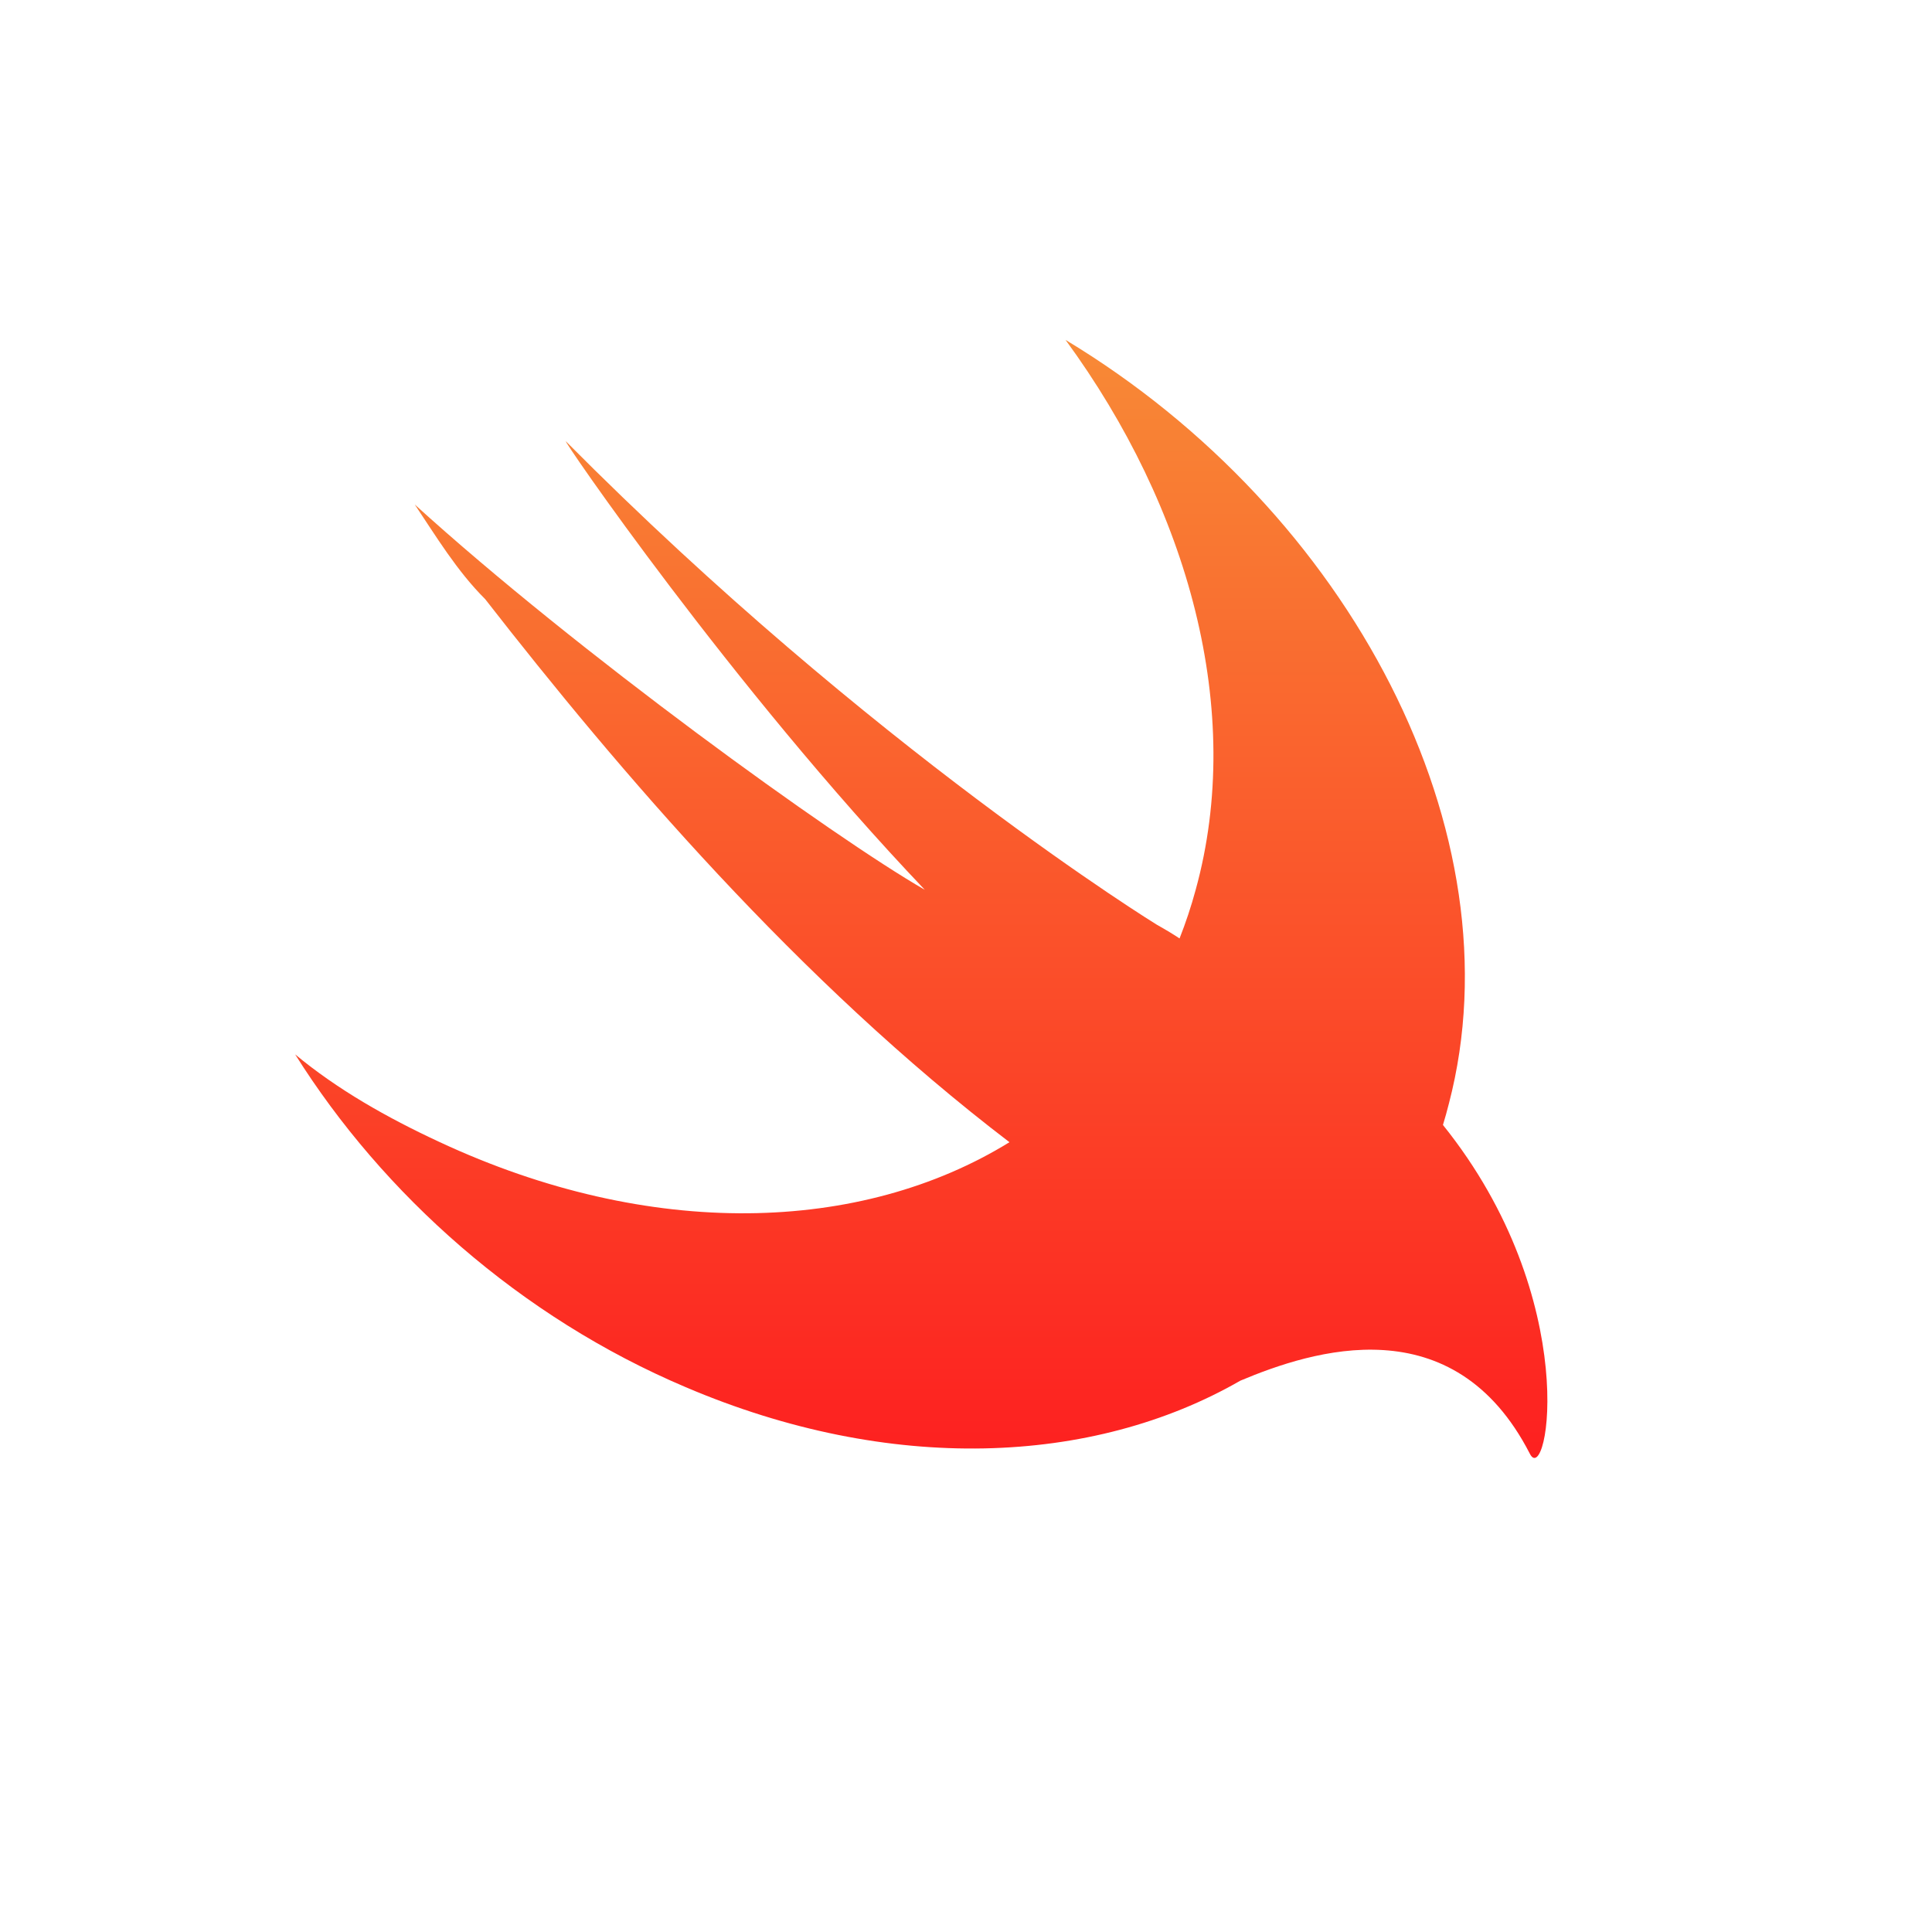 <svg width="864" height="864" viewBox="0 0 864 864" fill="none" xmlns="http://www.w3.org/2000/svg">
<path d="M554.712 617.43C488.7 655.4 397.934 659.302 306.616 620.332C232.677 589.01 171.328 534.18 132 471.534C150.877 487.196 172.901 499.73 196.497 510.688C290.802 554.7 385.088 551.686 451.44 510.8C357.052 438.748 276.725 344.652 216.95 267.909C204.36 255.377 194.921 239.713 185.482 225.617C257.845 291.403 372.686 374.414 413.578 397.92C327.07 307.064 249.982 194.294 253.122 197.421C389.986 335.26 517.414 413.58 517.414 413.58C521.63 415.948 524.884 417.918 527.5 419.68C530.258 412.694 532.676 405.44 534.714 397.92C556.736 318.036 531.574 227.18 476.508 152C603.924 228.75 679.442 372.85 647.97 493.464C647.15 496.718 646.258 499.93 645.296 503.084C708.212 581.406 692.016 665.768 684.152 650.106C650.02 583.602 586.836 603.938 554.712 617.43Z" fill="url(#paint0_linear_1047_613)"/>
<defs>
<linearGradient id="paint0_linear_1047_613" x1="412.206" y1="152" x2="412.206" y2="652.026" gradientUnits="userSpaceOnUse">
<stop stop-color="#F88A36"/>
<stop offset="1" stop-color="#FD2020"/>
</linearGradient>
</defs>
</svg>
